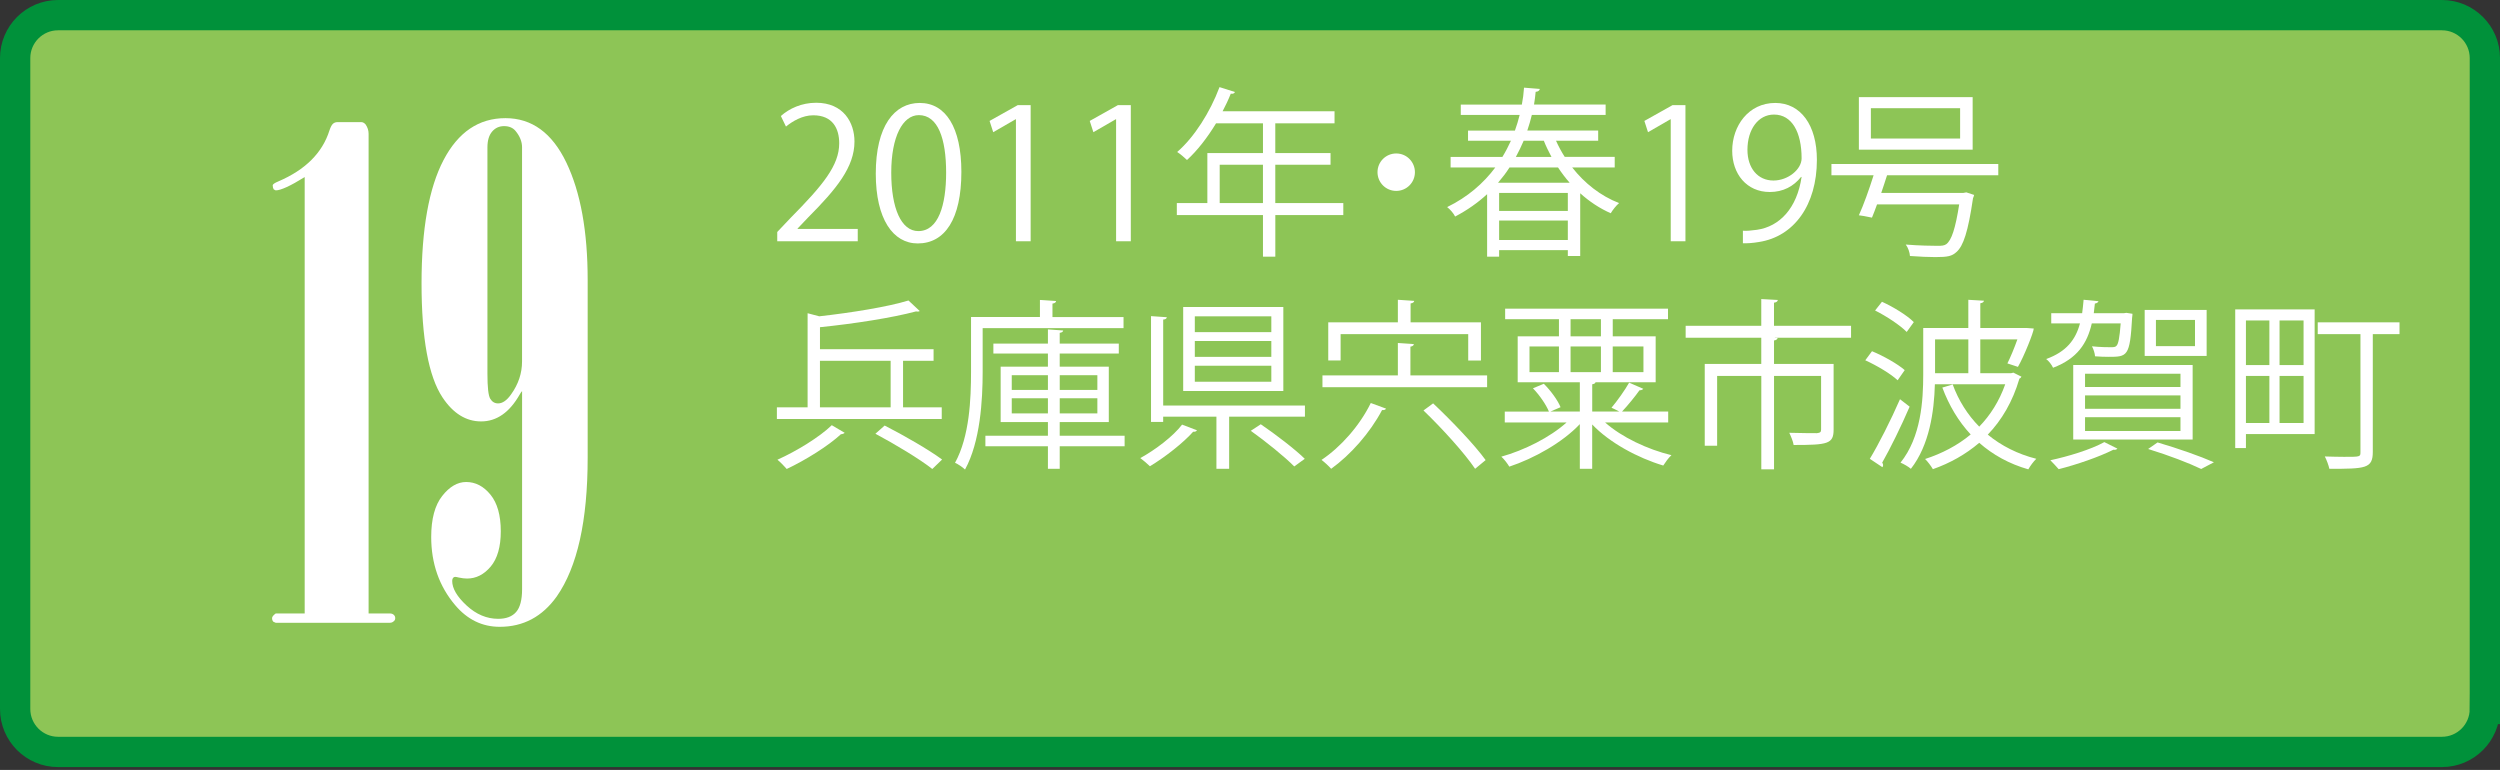 <!-- Generator: Adobe Illustrator 18.1.0, SVG Export Plug-In  -->
<svg version="1.1"
	 xmlns="http://www.w3.org/2000/svg" xmlns:xlink="http://www.w3.org/1999/xlink" xmlns:a="http://ns.adobe.com/AdobeSVGViewerExtensions/3.0/"
	 x="0px" y="0px" width="132.014px" height="40.656px" viewBox="0 0 132.014 40.656" enable-background="new 0 0 132.014 40.656"
	 xml:space="preserve">
<rect x="0" y="0" width="132.014" height="40.656" fill="#333333" stroke="none"/>
<defs>
</defs>
<g>
	<path fill="#8DC556" stroke="#00913A" stroke-width="1.6" d="M131.214,37.439c0,1.252-1.016,2.267-2.268,2.267H81.322H3.067
		c-1.252,0-2.267-1.016-2.267-2.267V3.068C0.8,1.816,1.815,0.8,3.067,0.8h125.88c1.252,0,2.268,1.016,2.268,2.268V37.439z"/>
	<g>
		<g>
			<path fill="#FFFFFF" d="M45.294,12.739h-4.251V12.25l0.7-0.739c1.708-1.728,2.572-2.773,2.572-3.944
				c0-0.769-0.336-1.479-1.372-1.479c-0.576,0-1.095,0.316-1.44,0.595l-0.269-0.557c0.441-0.394,1.095-0.7,1.862-0.7
				c1.449,0,2.025,1.056,2.025,2.044c0,1.354-0.95,2.506-2.438,4.003l-0.566,0.595v0.02h3.177V12.739z"/>
			<path fill="#FFFFFF" d="M46.246,9.169c0-2.515,0.979-3.733,2.323-3.733c1.362,0,2.197,1.286,2.197,3.638
				c0,2.495-0.873,3.781-2.304,3.781C47.158,12.855,46.246,11.569,46.246,9.169z M49.961,9.112c0-1.795-0.433-3.033-1.44-3.033
				c-0.854,0-1.458,1.143-1.458,3.033s0.527,3.091,1.43,3.091C49.558,12.202,49.961,10.82,49.961,9.112z"/>
			<path fill="#FFFFFF" d="M53.647,12.739v-6.44h-0.019l-1.181,0.682l-0.192-0.595l1.488-0.835h0.681v7.188H53.647z"/>
			<path fill="#FFFFFF" d="M58.936,12.739v-6.44h-0.019l-1.181,0.682l-0.192-0.595l1.488-0.835h0.681v7.188H58.936z"/>
			<path fill="#FFFFFF" d="M70.934,10.724v0.634h-3.59v2.197h-0.652v-2.197h-4.549v-0.634h1.612v-2.64h2.937V6.511h-2.477
				c-0.46,0.758-0.988,1.439-1.535,1.938c-0.115-0.115-0.364-0.326-0.519-0.423c0.893-0.768,1.737-2.092,2.236-3.426l0.816,0.259
				c-0.039,0.087-0.125,0.105-0.221,0.087c-0.125,0.316-0.27,0.623-0.433,0.931h5.912v0.634h-3.129v1.573h2.918v0.614h-2.918v2.025
				H70.934z M64.407,10.724h2.284V8.698h-2.284V10.724z"/>
			<path fill="#FFFFFF" d="M74.716,9.092c0,0.548-0.441,0.989-0.988,0.989s-0.988-0.441-0.988-0.989
				c0-0.547,0.441-0.988,0.988-0.988C74.294,8.104,74.716,8.565,74.716,9.092z"/>
			<path fill="#FFFFFF" d="M85.266,8.843h-2.245c0.652,0.835,1.507,1.507,2.476,1.881c-0.153,0.125-0.346,0.374-0.441,0.537
				c-0.585-0.259-1.123-0.614-1.612-1.056v3.312H82.79V13.21h-3.628v0.345h-0.634v-3.301c-0.479,0.441-1.046,0.844-1.689,1.18
				c-0.076-0.163-0.278-0.394-0.422-0.499c1.084-0.527,1.919-1.257,2.543-2.092H76.6V8.286h2.735
				c0.172-0.278,0.316-0.566,0.451-0.854h-2.266V6.895h2.477c0.096-0.27,0.182-0.548,0.249-0.826h-3.109V5.522h3.225
				c0.058-0.297,0.096-0.595,0.115-0.893l0.835,0.067c-0.019,0.086-0.086,0.144-0.221,0.153c-0.02,0.221-0.048,0.441-0.086,0.672
				h3.781v0.547H80.89c-0.067,0.278-0.145,0.548-0.24,0.826h3.743v0.537h-2.227c0.134,0.298,0.288,0.586,0.461,0.854h2.639V8.843z
				 M82.886,9.649c-0.221-0.249-0.422-0.518-0.614-0.806h-2.562c-0.173,0.278-0.384,0.547-0.604,0.806H82.886z M82.79,11.137v-0.95
				h-3.628v0.95H82.79z M79.162,12.672h3.628v-1.026h-3.628V12.672z M81.926,8.286c-0.144-0.278-0.288-0.557-0.403-0.854h-1.065
				c-0.124,0.288-0.259,0.576-0.412,0.854H81.926z"/>
			<path fill="#FFFFFF" d="M88.224,12.739v-6.44h-0.019l-1.181,0.682l-0.192-0.595l1.488-0.835h0.681v7.188H88.224z"/>
			<path fill="#FFFFFF" d="M95.107,9.342c-0.394,0.499-0.95,0.797-1.651,0.797c-1.229,0-1.986-0.96-1.986-2.179
				c0-1.315,0.863-2.524,2.274-2.524c1.344,0,2.198,1.171,2.198,3.004c0,2.39-1.21,4.05-3.053,4.338
				c-0.335,0.058-0.643,0.077-0.854,0.067v-0.662c0.201,0.02,0.432-0.01,0.739-0.048c1.209-0.173,2.121-1.152,2.36-2.793H95.107z
				 M92.275,7.911c0,0.97,0.548,1.622,1.373,1.622c0.777,0,1.487-0.595,1.487-1.171c0-1.382-0.509-2.312-1.459-2.312
				C92.841,6.05,92.275,6.837,92.275,7.911z"/>
			<path fill="#FFFFFF" d="M105.521,9.255h-5.874c-0.086,0.288-0.201,0.605-0.307,0.932h4.338l0.153-0.029l0.413,0.135
				c-0.01,0.048-0.028,0.115-0.058,0.173c-0.259,1.766-0.509,2.524-0.873,2.841c-0.24,0.221-0.461,0.269-1.113,0.269
				c-0.346,0-0.835-0.02-1.344-0.058c-0.01-0.183-0.097-0.441-0.221-0.604c0.7,0.058,1.41,0.067,1.67,0.067
				c0.239,0,0.354-0.01,0.47-0.087c0.278-0.211,0.48-0.815,0.682-2.102h-4.338c-0.096,0.259-0.183,0.499-0.269,0.7
				c-0.365-0.076-0.528-0.105-0.691-0.124c0.25-0.548,0.547-1.383,0.777-2.112H96.71V8.66h8.811V9.255z M104.167,5.128v2.774h-6.008
				V5.128H104.167z M103.505,7.317V5.714h-4.712v1.603H103.505z"/>
			<path fill="#FFFFFF" d="M49.729,21.511v0.614h-8.705v-0.614h1.622V16.54l0.614,0.163c1.708-0.192,3.618-0.499,4.712-0.835
				l0.596,0.557c-0.029,0.019-0.058,0.028-0.105,0.028c-0.029,0-0.058,0-0.087-0.01c-1.247,0.336-3.282,0.653-5.077,0.835v1.161
				h5.999v0.614h-1.612v2.457H49.729z M44.604,22.855c-0.038,0.039-0.105,0.067-0.202,0.077c-0.662,0.614-1.861,1.363-2.859,1.833
				c-0.115-0.134-0.336-0.364-0.49-0.489c1.008-0.451,2.228-1.2,2.87-1.823L44.604,22.855z M43.298,19.054v2.457h3.733v-2.457
				H43.298z M49.23,24.765c-0.652-0.518-1.978-1.314-3.004-1.861l0.489-0.433c0.998,0.509,2.332,1.276,3.033,1.795L49.23,24.765z"/>
			<path fill="#FFFFFF" d="M59.328,17.326H51.89v2.304c0,1.507-0.125,3.695-0.931,5.164c-0.115-0.115-0.384-0.298-0.528-0.355
				c0.769-1.401,0.845-3.378,0.845-4.809v-2.889h3.638v-0.902l0.854,0.058c-0.01,0.067-0.058,0.115-0.192,0.135v0.71h3.753V17.326z
				 M59.386,23.009v0.557h-3.427v1.189h-0.623v-1.189h-3.302v-0.557h3.302v-0.72H52.84v-2.928h2.496V18.67h-2.88v-0.527h2.88v-0.749
				l0.806,0.058c-0.01,0.067-0.058,0.105-0.183,0.125v0.566h3.12v0.527h-3.12v0.691h2.592v2.928h-2.592v0.72H59.386z M53.426,19.813
				v0.777h1.91v-0.777H53.426z M53.426,21.828h1.91v-0.797h-1.91V21.828z M57.947,19.813h-1.987v0.777h1.987V19.813z M57.947,21.828
				v-0.797h-1.987v0.797H57.947z"/>
			<path fill="#FFFFFF" d="M63.207,22.721c-0.038,0.067-0.114,0.086-0.201,0.076c-0.519,0.586-1.487,1.344-2.284,1.824
				c-0.135-0.135-0.364-0.326-0.509-0.432c0.807-0.442,1.737-1.152,2.208-1.767L63.207,22.721z M61.422,21.415h7.486v0.586h-4.002
				v2.754h-0.672v-2.754h-2.812v0.278H60.78v-5.586l0.835,0.058c-0.01,0.067-0.058,0.115-0.192,0.125V21.415z M67.767,16.213v4.435
				h-5.288v-4.435H67.767z M67.133,17.538v-0.835h-4.04v0.835H67.133z M67.133,18.843v-0.835h-4.04v0.835H67.133z M67.133,20.158
				v-0.845h-4.04v0.845H67.133z M68.343,24.631c-0.49-0.499-1.498-1.315-2.294-1.882l0.527-0.346
				c0.787,0.538,1.805,1.315,2.323,1.824L68.343,24.631z"/>
			<path fill="#FFFFFF" d="M73.192,21.578c-0.029,0.058-0.106,0.087-0.212,0.077c-0.633,1.199-1.66,2.361-2.688,3.1
				c-0.114-0.134-0.354-0.354-0.508-0.47c1.008-0.672,2.016-1.805,2.601-3.004L73.192,21.578z M74.478,19.822h4.05v0.624h-8.695
				v-0.624h3.982v-1.709l0.845,0.058c-0.01,0.067-0.058,0.115-0.182,0.135V19.822z M70.792,17.644v1.392h-0.653V17.02h3.676v-1.19
				l0.864,0.058c-0.01,0.067-0.058,0.115-0.192,0.135v0.998h3.715v2.016H77.53v-1.392H70.792z M77.894,24.755
				c-0.547-0.815-1.737-2.13-2.726-3.08l0.509-0.375c0.979,0.922,2.198,2.198,2.773,2.995L77.894,24.755z"/>
			<path fill="#FFFFFF" d="M88.089,22.308h-3.331c0.874,0.777,2.236,1.421,3.504,1.728c-0.154,0.135-0.327,0.384-0.433,0.547
				c-1.344-0.402-2.841-1.209-3.752-2.169v2.342h-0.653v-2.36c-0.911,0.969-2.418,1.813-3.724,2.245
				c-0.096-0.163-0.278-0.402-0.422-0.527c1.209-0.336,2.571-1.018,3.445-1.805H79.46v-0.575h2.332
				c-0.144-0.355-0.489-0.864-0.844-1.229l0.575-0.24c0.355,0.354,0.739,0.873,0.883,1.238l-0.537,0.23h1.555v-1.546h-3.282v-2.428
				h2.179v-0.902H79.48V16.3h8.6v0.557h-2.918v0.902h2.266v2.428h-3.178c-0.009,0.058-0.066,0.087-0.172,0.105v1.44h1.43
				c-0.144-0.077-0.403-0.202-0.413-0.202c0.308-0.364,0.711-0.931,0.932-1.324l0.748,0.326c-0.038,0.048-0.105,0.077-0.201,0.077
				c-0.24,0.336-0.604,0.787-0.922,1.123h2.438V22.308z M80.766,18.296v1.354h1.555v-1.354H80.766z M82.935,16.857v0.902h1.603
				v-0.902H82.935z M82.935,19.65h1.603v-1.354h-1.603V19.65z M86.783,18.296h-1.622v1.354h1.622V18.296z"/>
			<path fill="#FFFFFF" d="M97.746,17.202v0.633h-4.021v0.01h0.144c-0.01,0.067-0.067,0.115-0.191,0.135v1.238h3.147v3.465
				c0,0.758-0.307,0.815-2.111,0.815c-0.028-0.192-0.144-0.461-0.23-0.644c0.691,0.02,1.276,0.02,1.459,0.02
				c0.173-0.02,0.221-0.058,0.221-0.191v-2.832h-2.485v4.934h-0.672v-4.934h-2.333v3.686H90.02v-4.318h2.985v-1.383h-3.993v-0.633
				h3.993v-1.411l0.873,0.048c-0.01,0.077-0.067,0.125-0.201,0.144v1.22H97.746z"/>
			<path fill="#FFFFFF" d="M98.852,18.546c0.604,0.249,1.354,0.672,1.728,0.998l-0.374,0.537c-0.355-0.336-1.095-0.777-1.709-1.056
				L98.852,18.546z M98.737,24.228c0.461-0.759,1.113-2.045,1.593-3.148l0.509,0.394c-0.441,1.027-1.026,2.217-1.449,2.956
				c0.038,0.048,0.048,0.087,0.048,0.135c0,0.038-0.01,0.067-0.038,0.105L98.737,24.228z M99.379,15.935
				c0.596,0.27,1.334,0.72,1.68,1.075l-0.374,0.519c-0.346-0.355-1.075-0.835-1.67-1.133L99.379,15.935z M106.319,19.678
				l0.423,0.212c-0.02,0.048-0.058,0.086-0.106,0.105c-0.354,1.209-0.931,2.188-1.67,2.956c0.711,0.585,1.574,1.026,2.562,1.276
				c-0.144,0.134-0.326,0.384-0.422,0.557c-1.008-0.288-1.872-0.768-2.592-1.401c-0.72,0.614-1.545,1.075-2.447,1.392
				c-0.086-0.153-0.288-0.422-0.412-0.537c0.883-0.288,1.708-0.711,2.408-1.296c-0.643-0.691-1.142-1.526-1.497-2.477l0.547-0.163
				c0.308,0.845,0.787,1.603,1.401,2.227c0.586-0.604,1.056-1.344,1.373-2.236h-3.715c-0.038,1.431-0.288,3.216-1.267,4.463
				c-0.115-0.105-0.384-0.259-0.547-0.326c1.084-1.354,1.199-3.263,1.199-4.664v-2.447h2.381v-1.488l0.825,0.048
				c-0.01,0.067-0.058,0.115-0.192,0.135v1.306h2.448l0.374,0.028c0,0.183-0.519,1.487-0.835,2.025l-0.557-0.183
				c0.163-0.326,0.364-0.806,0.527-1.267h-1.958v1.785h1.622L106.319,19.678z M103.939,17.922h-1.757v1.785h1.757V17.922z"/>
			<path fill="#FFFFFF" d="M112.607,16.569c0,0.058-0.009,0.125-0.019,0.201c-0.115,2.073-0.25,2.073-1.268,2.073
				c-0.201,0-0.451-0.01-0.69-0.028c-0.01-0.153-0.077-0.375-0.163-0.528c0.441,0.048,0.863,0.048,0.998,0.048
				c0.163,0,0.24-0.009,0.298-0.076c0.096-0.097,0.163-0.413,0.221-1.181h-1.526c-0.24,1.046-0.759,1.853-2.045,2.342
				c-0.066-0.153-0.229-0.365-0.364-0.461c1.065-0.384,1.555-1.018,1.785-1.881h-1.517V16.54h1.632
				c0.028-0.222,0.058-0.461,0.077-0.711l0.787,0.077c-0.02,0.058-0.077,0.105-0.192,0.125l-0.058,0.509h1.584l0.134-0.02
				L112.607,16.569z M111.811,23.69c-0.039,0.049-0.115,0.077-0.212,0.058c-0.768,0.385-1.938,0.787-2.889,1.027
				c-0.115-0.125-0.316-0.355-0.441-0.471c0.94-0.201,2.141-0.565,2.851-0.959L111.811,23.69z M109.478,23.21v-3.935h6.306v3.935
				H109.478z M110.102,19.736v0.701h5.039v-0.701H110.102z M110.102,20.878v0.71h5.039v-0.71H110.102z M110.102,22.029v0.729h5.039
				v-0.729H110.102z M116.523,16.367v2.428h-3.272v-2.428H116.523z M116.235,24.765c-0.633-0.307-1.708-0.72-2.802-1.056
				l0.499-0.346c1.084,0.317,2.255,0.729,2.975,1.047L116.235,24.765z M115.908,18.277v-1.382h-2.063v1.382H115.908z"/>
			<path fill="#FFFFFF" d="M122.226,16.338v6.584h-3.628v0.739h-0.566v-7.323H122.226z M119.836,16.924h-1.238v2.352h1.238V16.924z
				 M118.598,19.851v2.486h1.238v-2.486H118.598z M121.641,19.276v-2.352h-1.268v2.352H121.641z M120.373,22.337h1.268v-2.486
				h-1.268V22.337z M126.708,17.02v0.624h-1.411v6.219c0,0.884-0.394,0.893-2.294,0.893c-0.038-0.182-0.144-0.47-0.24-0.652
				c0.365,0.01,0.721,0.02,1.018,0.02c0.864,0,0.864,0,0.864-0.26v-6.219h-2.256V17.02H126.708z"/>
		</g>
	</g>
</g>
<g>
	<path fill="#FFFFFF" d="M16.089,32.395V9.35c-0.754,0.469-1.265,0.703-1.531,0.703L14.453,10c-0.034-0.059-0.052-0.129-0.052-0.211
		c0-0.059,0.1-0.129,0.298-0.211c1.425-0.609,2.324-1.506,2.697-2.689c0.059-0.176,0.12-0.293,0.185-0.352s0.143-0.088,0.236-0.088
		h1.261c0.082,0,0.158,0.041,0.229,0.123c0.104,0.152,0.157,0.316,0.157,0.492v25.33h1.125c0.082,0,0.149,0.023,0.202,0.07
		s0.079,0.105,0.079,0.176s-0.023,0.123-0.07,0.158c-0.059,0.059-0.129,0.088-0.211,0.088H14.56l-0.123-0.053
		c-0.047-0.047-0.07-0.111-0.07-0.193c0-0.07,0.064-0.152,0.193-0.246H16.089z"/>
	<path fill="#FFFFFF" d="M27.568,20.653c-0.035,0.035-0.076,0.094-0.123,0.176c-0.539,0.949-1.219,1.424-2.039,1.424
		c-0.797,0-1.477-0.422-2.039-1.266c-0.738-1.113-1.107-3.123-1.107-6.029c0-2.859,0.387-5.027,1.16-6.504s1.863-2.215,3.27-2.215
		c1.395,0,2.467,0.782,3.217,2.347s1.125,3.63,1.125,6.196v9.387c0,3.328-0.545,5.771-1.635,7.33c-0.762,1.066-1.764,1.6-3.006,1.6
		c-0.926,0-1.711-0.381-2.355-1.143c-0.844-0.996-1.266-2.197-1.266-3.604c0-0.949,0.193-1.67,0.58-2.162s0.809-0.738,1.266-0.738
		c0.492,0,0.92,0.223,1.283,0.668s0.545,1.09,0.545,1.934c0,0.82-0.178,1.441-0.532,1.863c-0.355,0.422-0.771,0.633-1.249,0.633
		c-0.128,0-0.273-0.018-0.437-0.053c-0.093-0.023-0.156-0.035-0.191-0.035c-0.047,0-0.082,0.018-0.104,0.053
		c-0.035,0.035-0.053,0.088-0.053,0.158c0,0.398,0.254,0.832,0.761,1.301c0.508,0.469,1.064,0.703,1.671,0.703
		c0.42,0,0.735-0.12,0.944-0.36c0.21-0.24,0.315-0.642,0.315-1.204V20.653z M27.568,7.785c0-0.305-0.117-0.598-0.352-0.879
		c-0.141-0.164-0.34-0.246-0.598-0.246s-0.469,0.097-0.633,0.29s-0.246,0.472-0.246,0.835v11.953c0,0.715,0.05,1.154,0.149,1.318
		s0.237,0.246,0.413,0.246c0.234,0,0.463-0.158,0.686-0.475c0.387-0.539,0.58-1.119,0.58-1.74V7.785z"/>
</g>
</svg>